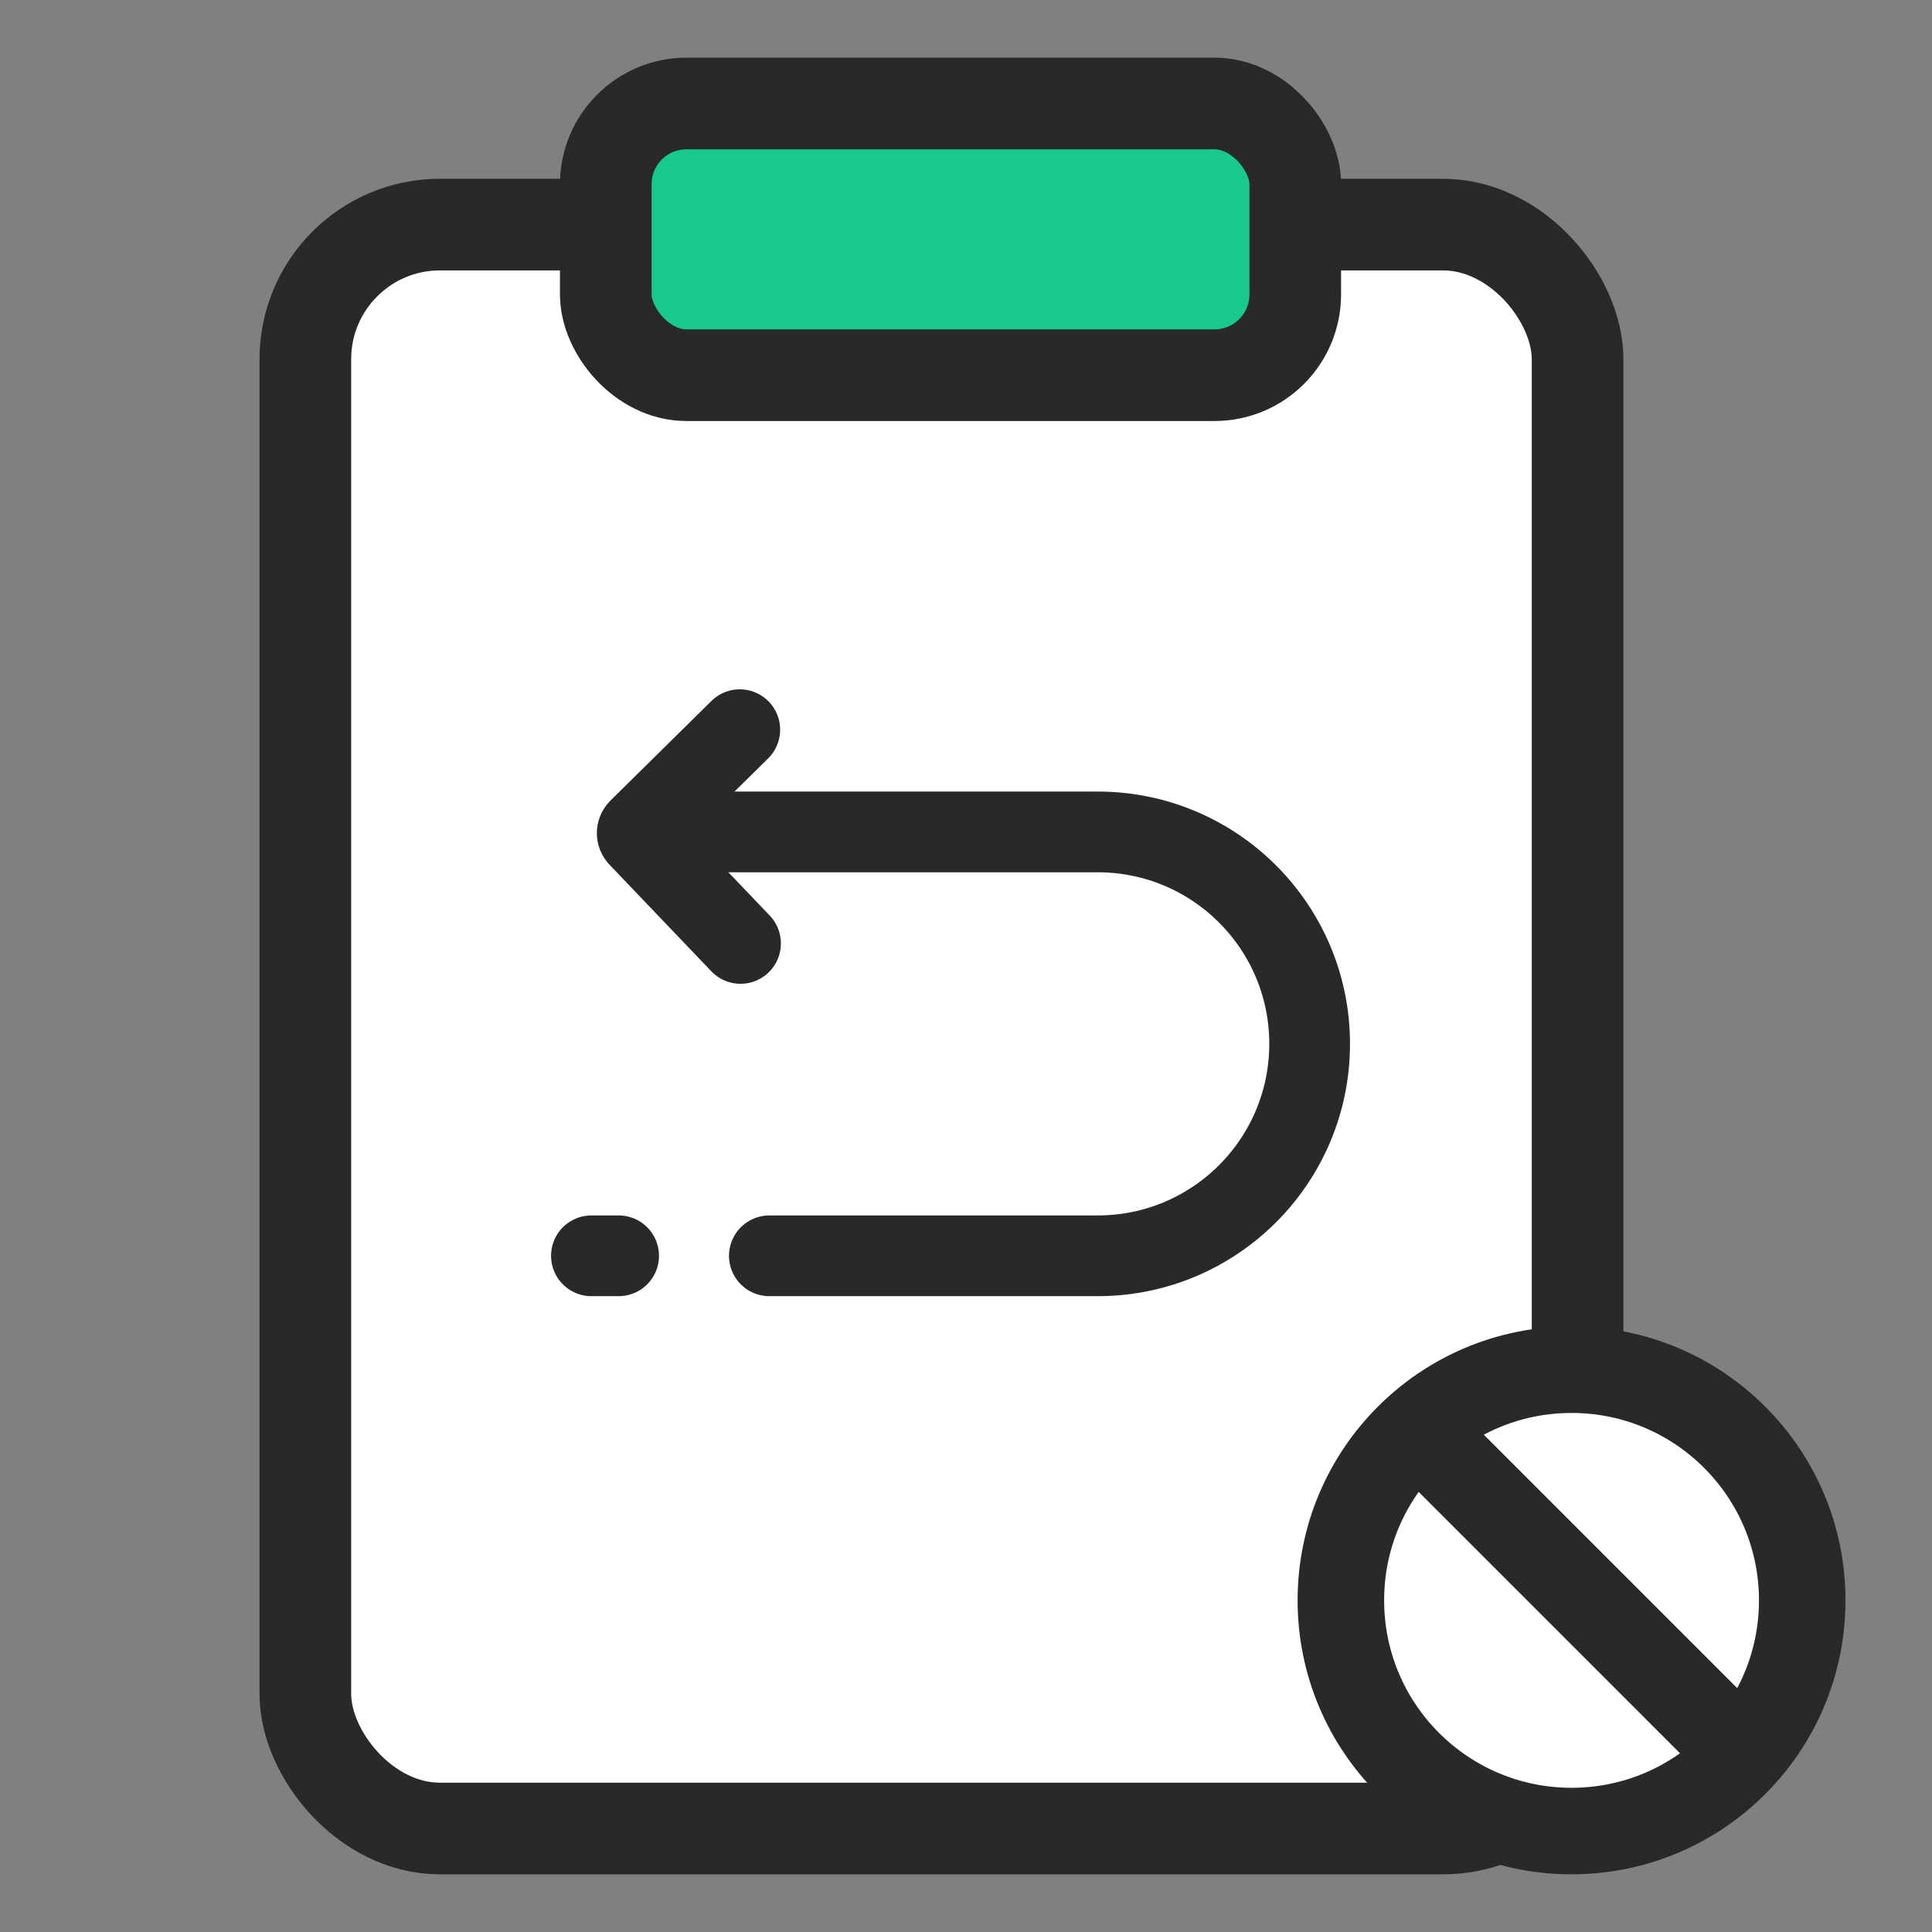 <?xml version="1.0" encoding="UTF-8"?>
<svg width="60px" height="60px" viewBox="0 0 60 60" version="1.1" xmlns="http://www.w3.org/2000/svg" xmlns:xlink="http://www.w3.org/1999/xlink">
    <rect x="0" y="0" width="60" height="60" fill="#808080" stroke="none"/>
    <title>4 copy 6</title>
    <g id="4-copy-6" stroke="none" stroke-width="1" fill="none" fill-rule="evenodd">
        <g id="编组-5">
            <rect id="矩形" fill="#FFFFFF" opacity="0" x="0" y="0" width="60" height="60"></rect>
            <g id="编组" transform="translate(8.06, 1.791)" stroke="#292929">
                <rect id="矩形" stroke-width="2.846" fill="#FFFFFF" x="1.423" y="5.184" width="39.51" height="49.811" rx="4.179"></rect>
                <circle id="椭圆形" stroke-width="2.687" fill="#FFFFFF" cx="40.746" cy="47.91" r="7.164"></circle>
                <line x1="41.101" y1="40.821" x2="41.101" y2="54.669" id="路径-327" stroke-width="2.687" stroke-linecap="round" transform="translate(41.101, 47.745) rotate(-45) translate(-41.101, -47.745) "></line>
                <rect id="矩形" stroke-width="2.846" fill="#17C98C" x="10.753" y="1.423" width="21.412" height="8.438" rx="2.507"></rect>
                <g id="编组-3" transform="translate(10.263, 20.754)" stroke-linecap="round" stroke-width="2.507">
                    <g id="编组-4">
                        <line x1="0.044" y1="16.455" x2="0.889" y2="16.455" id="路径-133"></line>
                        <path d="M1.822,3.291 L15.767,3.291 C19.402,3.291 22.349,6.238 22.349,9.873 C22.349,13.508 19.402,16.455 15.767,16.455 L5.57,16.455 L5.57,16.455" id="路径-2"></path>
                        <path d="M7.144,1.445 L7.04,6.021 C7.038,6.113 6.963,6.185 6.872,6.185 L2.467,6.155 L2.467,6.155" id="矩形" transform="translate(4.81, 3.588) rotate(135) translate(-4.81, -3.588) "></path>
                    </g>
                </g>
            </g>
        </g>
    </g>
</svg>